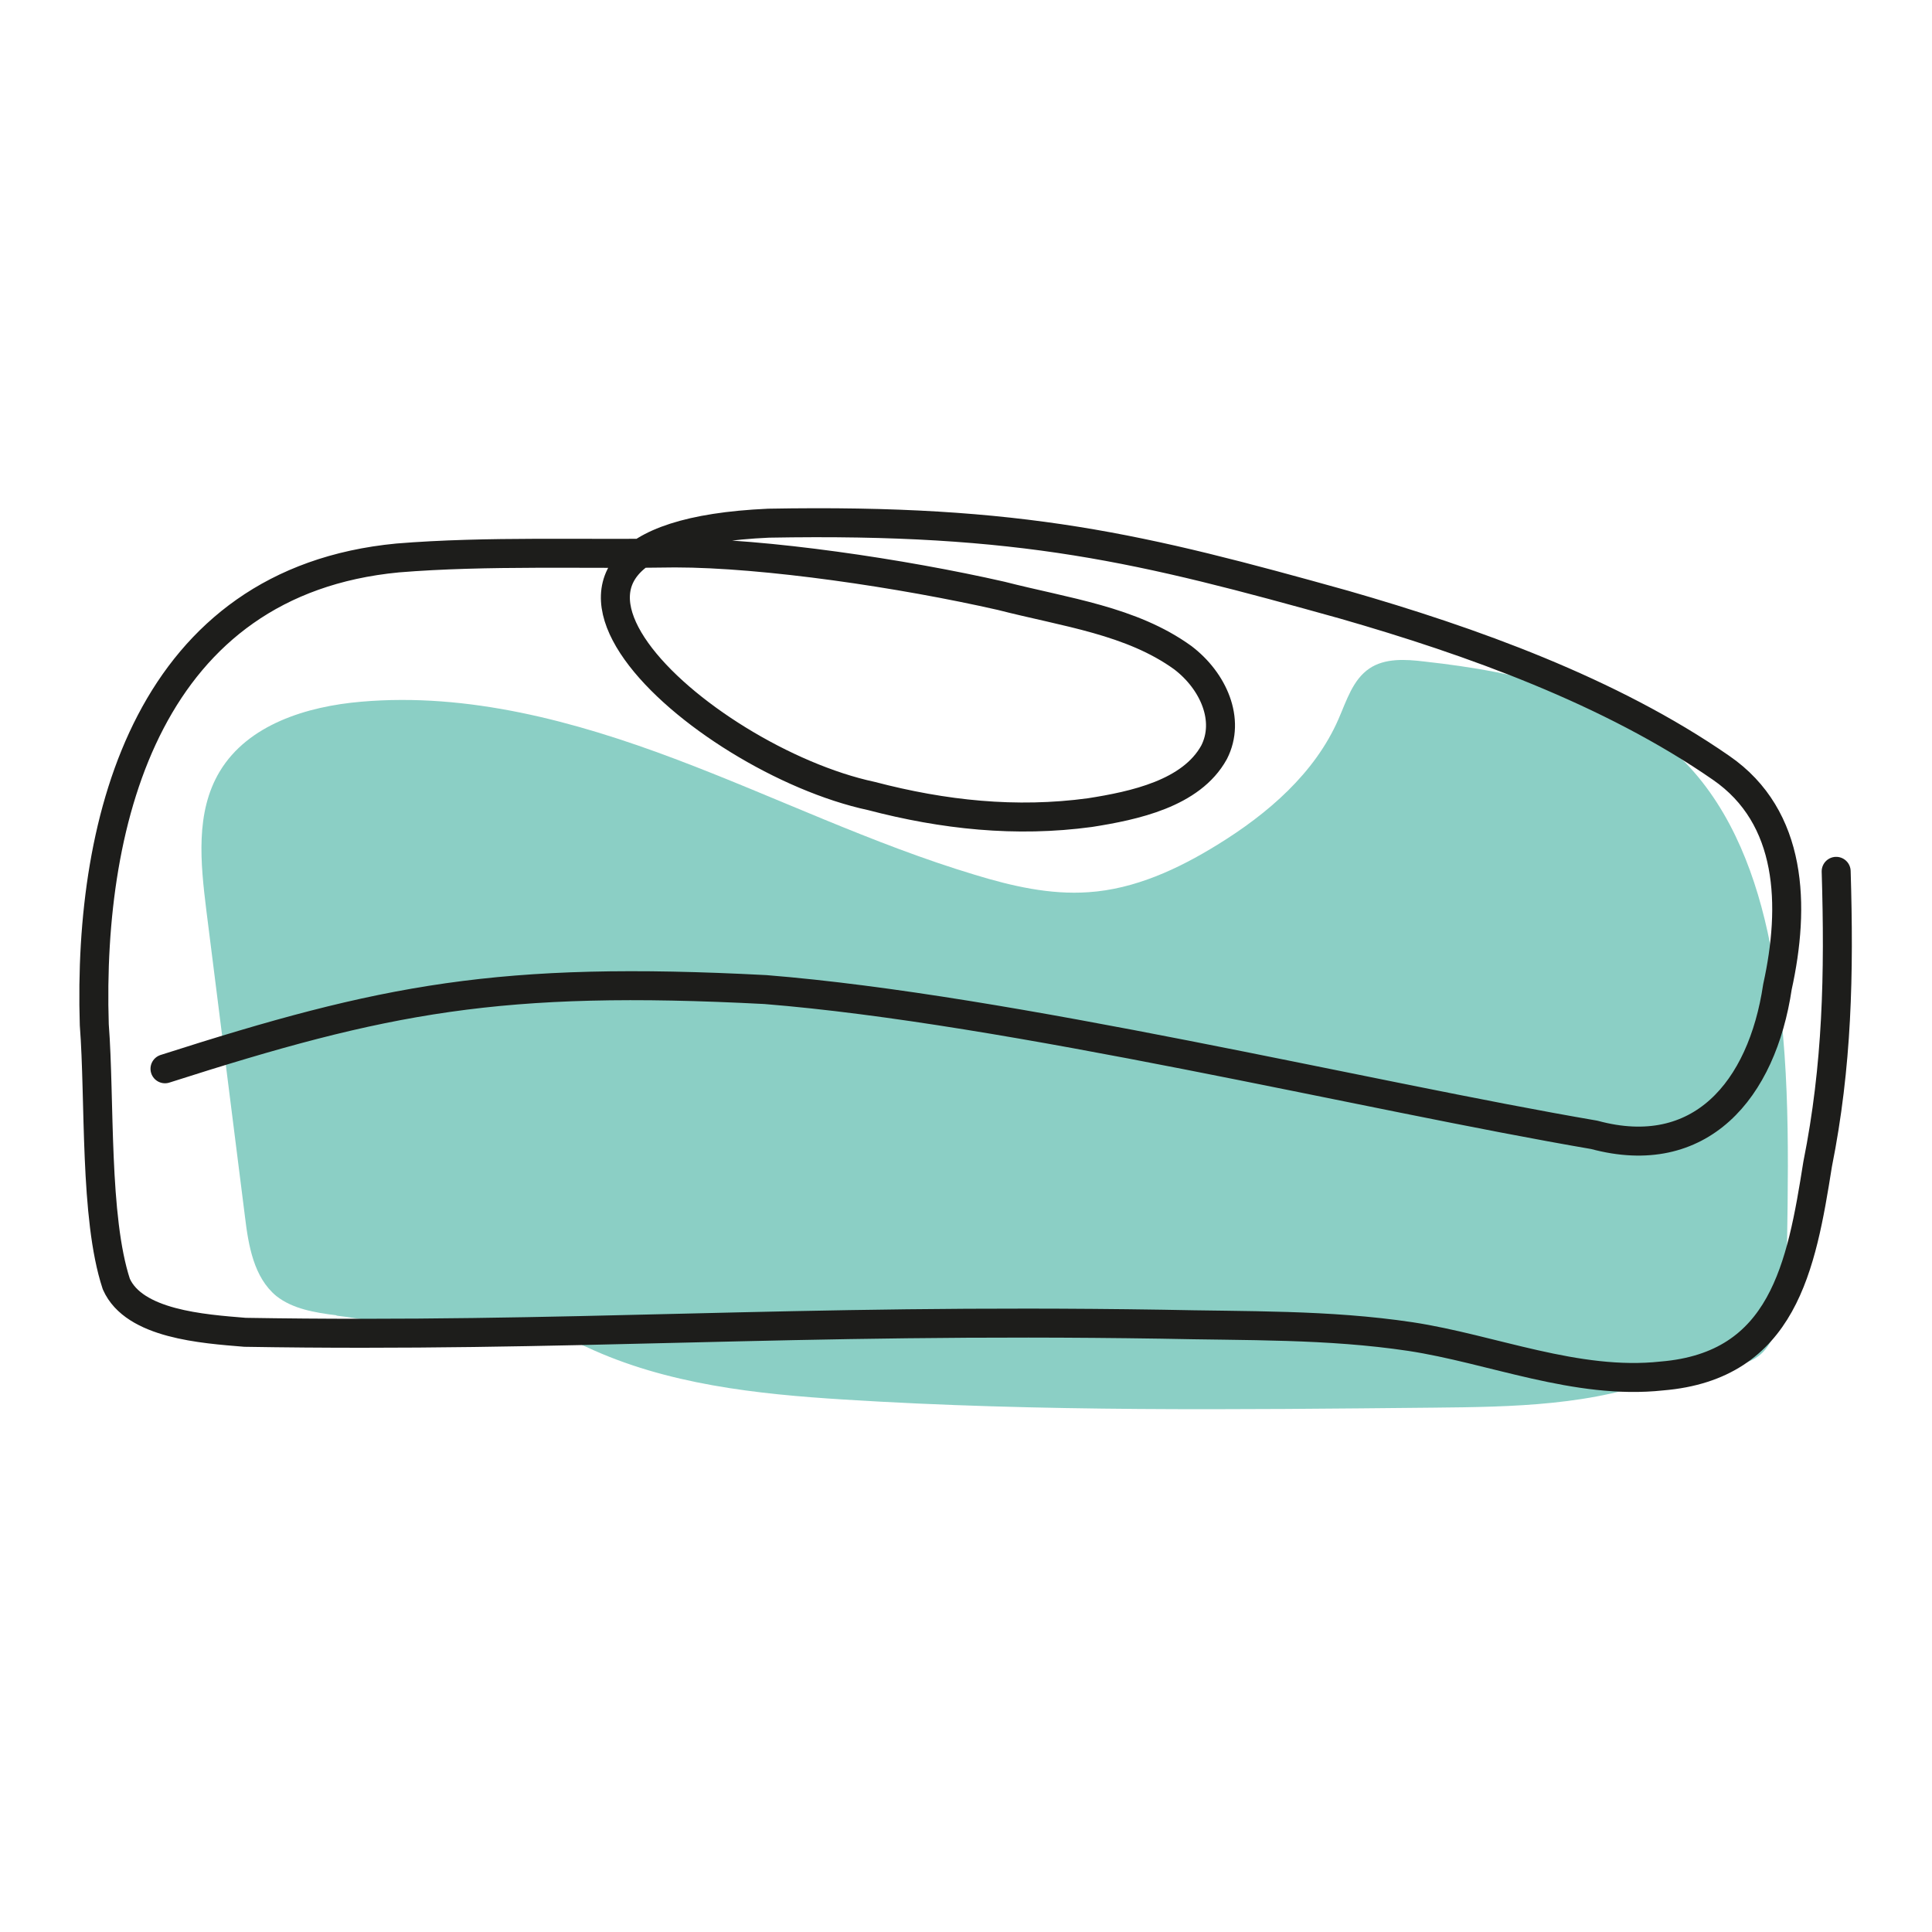 <?xml version="1.0" encoding="UTF-8"?>
<svg id="Calque_1" data-name="Calque 1" xmlns="http://www.w3.org/2000/svg" viewBox="0 0 50 50">
  <defs>
    <style>
      .cls-1 {
        fill: #5abbad;
        opacity: .7;
      }

      .cls-2 {
        fill: none;
        stroke: #1d1d1b;
        stroke-linecap: round;
        stroke-linejoin: round;
        stroke-width: .75px;
      }
    </style>
  </defs>
  <path class="cls-1" d="M8.7,34.04c-.54-.07-1.12-.16-1.55-.5-.58-.48-.72-1.3-.81-2.05-.33-2.64-.67-5.29-1-7.93-.15-1.22-.29-2.54.35-3.6.73-1.21,2.25-1.68,3.66-1.8,2.76-.24,5.52.5,8.12,1.48s5.1,2.2,7.76,3c.95.29,1.94.52,2.94.45,1.2-.08,2.32-.6,3.34-1.23,1.3-.8,2.52-1.85,3.13-3.25.21-.48.37-1.02.8-1.31.4-.27.93-.24,1.42-.18,2.46.27,5.05.85,6.77,2.63,1.21,1.26,1.84,2.97,2.18,4.68.51,2.52.48,5.11.44,7.68-.01.83-.03,1.69-.35,2.45-.48,1.16-1.59.59-2.75,1.06-1.9.76-4,.79-6.05.81-5.09.05-10.18.11-15.26-.21-2.25-.14-4.59-.39-6.66-1.36-.89-.42-1.58-.24-2.47-.26-1.22-.03-2.78-.4-3.99-.55Z"/>
  <path class="cls-2" d="M4.27,27.66c5.68-1.82,8.66-2.41,15.54-2.05,6.35.51,15.55,2.75,21.45,3.76,2.74.74,4.34-1.15,4.74-3.83.46-2.09.4-4.39-1.46-5.67-2.87-1.99-6.48-3.28-9.75-4.22-5.23-1.46-8.33-2.23-14.9-2.11-8.24.37-1.77,6.11,2.66,7.06,1.87.49,3.74.69,5.66.43,1.14-.18,2.62-.49,3.21-1.56.43-.84-.02-1.85-.81-2.45-1.33-.96-3.02-1.17-4.7-1.6-2.55-.58-6.11-1.11-8.44-1.11-2.29.04-4.87-.06-7.18.13-6.4.61-8.02,6.66-7.85,12.08.15,1.95,0,4.98.57,6.71.46,1.04,2.24,1.16,3.33,1.25,8.43.14,14.07-.36,23.72-.21,2.22.05,4.3,0,6.44.32,2.11.32,4.3,1.26,6.51,1.02,3.14-.26,3.61-2.83,4.03-5.48.51-2.55.56-4.92.48-7.58"/>
</svg>